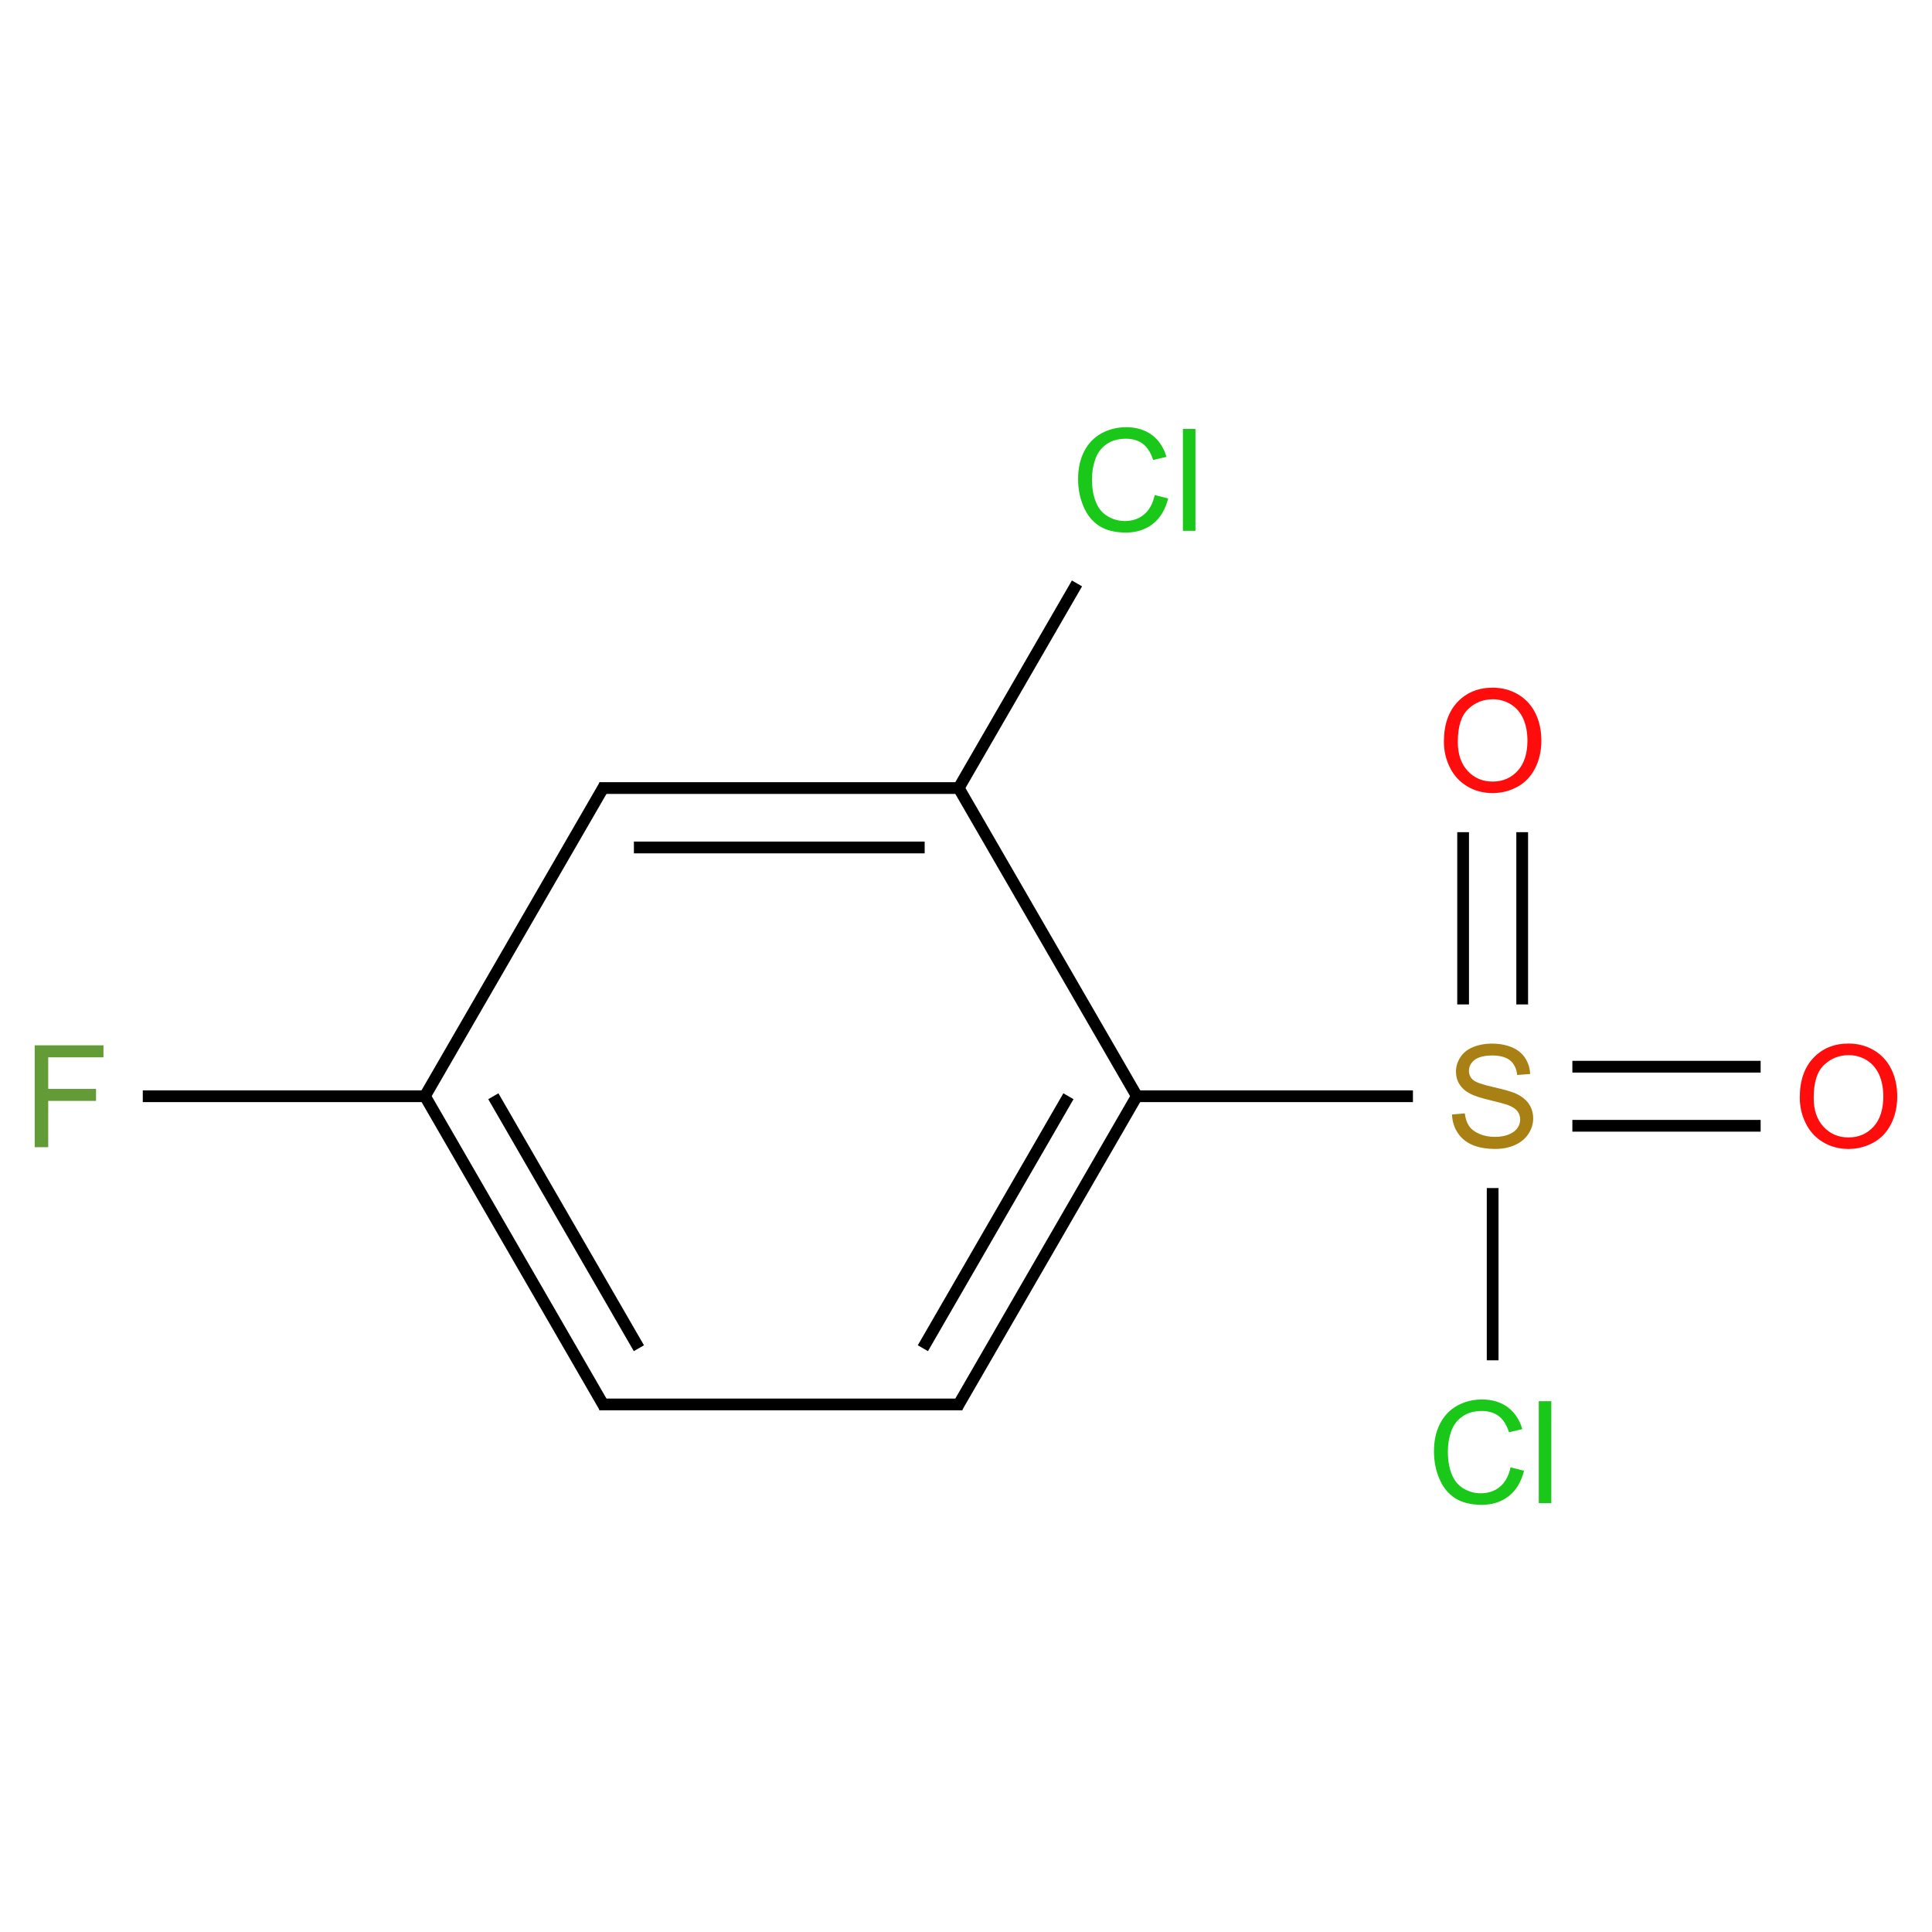 ﻿<svg xmlns="http://www.w3.org/2000/svg" xmlns:xlink="http://www.w3.org/1999/xlink" width="200pt" height="200pt" viewBox="0 0 200 200" version="1.1">
  <defs>
    <g>
      <symbol overflow="visible" id="glyph0-0">
        <path style="stroke:none;" d="M 1.844 0 L 1.844 -9.211 L 9.211 -9.211 L 9.211 0 Z M 2.074 -0.23 L 8.98 -0.23 L 8.98 -8.98 L 2.074 -8.98 Z M 2.074 -0.23 " />
      </symbol>
      <symbol overflow="visible" id="glyph0-1">
        <path style="stroke:none;" d="M 0.711 -5.137 C 0.707 -6.887 1.18 -8.258 2.121 -9.25 C 3.059 -10.238 4.27 -10.734 5.762 -10.734 C 6.73 -10.734 7.609 -10.5 8.395 -10.035 C 9.176 -9.57 9.773 -8.922 10.184 -8.09 C 10.594 -7.258 10.797 -6.316 10.801 -5.262 C 10.797 -4.191 10.582 -3.23 10.152 -2.387 C 9.719 -1.539 9.105 -0.902 8.316 -0.469 C 7.52 -0.039 6.668 0.176 5.758 0.18 C 4.762 0.176 3.875 -0.062 3.094 -0.539 C 2.312 -1.016 1.719 -1.668 1.316 -2.504 C 0.91 -3.332 0.707 -4.211 0.711 -5.137 Z M 2.152 -5.117 C 2.148 -3.844 2.492 -2.844 3.176 -2.113 C 3.859 -1.379 4.715 -1.012 5.75 -1.016 C 6.797 -1.012 7.66 -1.383 8.34 -2.121 C 9.016 -2.859 9.355 -3.906 9.359 -5.266 C 9.355 -6.121 9.211 -6.871 8.926 -7.516 C 8.633 -8.152 8.211 -8.648 7.652 -9.004 C 7.09 -9.355 6.461 -9.531 5.77 -9.535 C 4.781 -9.531 3.93 -9.191 3.219 -8.516 C 2.504 -7.832 2.148 -6.699 2.152 -5.117 Z M 2.152 -5.117 " />
      </symbol>
      <symbol overflow="visible" id="glyph0-2">
        <path style="stroke:none;" d="M 0.66 -3.391 L 1.98 -3.504 C 2.043 -2.973 2.188 -2.539 2.414 -2.203 C 2.641 -1.867 2.992 -1.594 3.477 -1.383 C 3.953 -1.172 4.492 -1.066 5.094 -1.07 C 5.625 -1.066 6.098 -1.145 6.504 -1.309 C 6.91 -1.465 7.211 -1.684 7.414 -1.961 C 7.609 -2.234 7.711 -2.535 7.715 -2.863 C 7.711 -3.191 7.613 -3.48 7.426 -3.73 C 7.23 -3.977 6.914 -4.184 6.477 -4.352 C 6.188 -4.461 5.562 -4.633 4.598 -4.867 C 3.625 -5.098 2.945 -5.316 2.562 -5.527 C 2.055 -5.785 1.68 -6.113 1.434 -6.508 C 1.188 -6.895 1.066 -7.332 1.066 -7.82 C 1.066 -8.352 1.215 -8.848 1.52 -9.312 C 1.816 -9.773 2.258 -10.125 2.84 -10.367 C 3.418 -10.602 4.062 -10.723 4.777 -10.727 C 5.555 -10.723 6.246 -10.598 6.844 -10.348 C 7.441 -10.098 7.898 -9.727 8.223 -9.238 C 8.543 -8.746 8.719 -8.191 8.742 -7.578 L 7.402 -7.477 C 7.328 -8.141 7.086 -8.641 6.672 -8.984 C 6.254 -9.32 5.641 -9.492 4.836 -9.496 C 3.988 -9.492 3.375 -9.336 2.988 -9.031 C 2.602 -8.719 2.406 -8.348 2.41 -7.914 C 2.406 -7.535 2.543 -7.223 2.82 -6.98 C 3.086 -6.73 3.789 -6.48 4.926 -6.227 C 6.059 -5.969 6.836 -5.746 7.262 -5.555 C 7.871 -5.27 8.324 -4.91 8.617 -4.477 C 8.91 -4.043 9.059 -3.543 9.059 -2.98 C 9.059 -2.414 8.895 -1.883 8.574 -1.391 C 8.25 -0.891 7.789 -0.508 7.191 -0.234 C 6.586 0.039 5.91 0.176 5.16 0.18 C 4.203 0.176 3.402 0.039 2.758 -0.238 C 2.113 -0.516 1.609 -0.934 1.242 -1.492 C 0.875 -2.051 0.68 -2.684 0.66 -3.391 Z M 0.66 -3.391 " />
      </symbol>
      <symbol overflow="visible" id="glyph0-3">
        <path style="stroke:none;" d="M 1.207 0 L 1.207 -10.547 L 8.324 -10.547 L 8.324 -9.305 L 2.605 -9.305 L 2.605 -6.035 L 7.555 -6.035 L 7.555 -4.793 L 2.605 -4.793 L 2.605 0 Z M 1.207 0 " />
      </symbol>
      <symbol overflow="visible" id="glyph0-4">
        <path style="stroke:none;" d="M 8.664 -3.699 L 10.059 -3.348 C 9.766 -2.195 9.238 -1.32 8.48 -0.723 C 7.715 -0.121 6.785 0.176 5.691 0.18 C 4.551 0.176 3.625 -0.051 2.914 -0.512 C 2.199 -0.973 1.66 -1.645 1.289 -2.523 C 0.918 -3.402 0.73 -4.344 0.734 -5.352 C 0.73 -6.445 0.941 -7.406 1.363 -8.227 C 1.781 -9.043 2.379 -9.664 3.152 -10.09 C 3.926 -10.512 4.777 -10.723 5.715 -10.727 C 6.766 -10.723 7.652 -10.453 8.375 -9.922 C 9.09 -9.383 9.594 -8.629 9.879 -7.656 L 8.504 -7.332 C 8.254 -8.098 7.898 -8.656 7.438 -9.008 C 6.969 -9.355 6.387 -9.531 5.684 -9.535 C 4.871 -9.531 4.191 -9.336 3.652 -8.949 C 3.105 -8.559 2.723 -8.039 2.504 -7.383 C 2.277 -6.727 2.168 -6.051 2.172 -5.359 C 2.168 -4.461 2.297 -3.68 2.562 -3.012 C 2.82 -2.34 3.23 -1.84 3.785 -1.512 C 4.336 -1.18 4.934 -1.012 5.578 -1.016 C 6.359 -1.012 7.02 -1.238 7.562 -1.691 C 8.102 -2.141 8.469 -2.809 8.664 -3.699 Z M 8.664 -3.699 " />
      </symbol>
      <symbol overflow="visible" id="glyph0-5">
        <path style="stroke:none;" d="M 0.941 0 L 0.941 -10.547 L 2.238 -10.547 L 2.238 0 Z M 0.941 0 " />
      </symbol>
    </g>
  </defs>
  <g id="surface458569">
    <path style="fill:none;stroke-width:0.033;stroke-linecap:butt;stroke-linejoin:miter;stroke:rgb(0%,0%,0%);stroke-opacity:1;stroke-miterlimit:10;" d="M 3.917 0.99 L 3.917 1.474 " transform="matrix(36.841,0,0,36.841,7.155,49.674)" />
    <path style="fill:none;stroke-width:0.033;stroke-linecap:butt;stroke-linejoin:miter;stroke:rgb(0%,0%,0%);stroke-opacity:1;stroke-miterlimit:10;" d="M 4.083 0.99 L 4.083 1.474 " transform="matrix(36.841,0,0,36.841,7.155,49.674)" />
    <path style="fill:none;stroke-width:0.033;stroke-linecap:butt;stroke-linejoin:miter;stroke:rgb(0%,0%,0%);stroke-opacity:1;stroke-miterlimit:10;" d="M 3.776 1.732 L 2.99 1.732 " transform="matrix(36.841,0,0,36.841,7.155,49.674)" />
    <path style="fill:none;stroke-width:0.033;stroke-linecap:butt;stroke-linejoin:miter;stroke:rgb(0%,0%,0%);stroke-opacity:1;stroke-miterlimit:10;" d="M 3 1.732 L 2.495 2.606 " transform="matrix(36.841,0,0,36.841,7.155,49.674)" />
    <path style="fill:none;stroke-width:0.033;stroke-linecap:butt;stroke-linejoin:miter;stroke:rgb(0%,0%,0%);stroke-opacity:1;stroke-miterlimit:10;" d="M 2.808 1.732 L 2.399 2.44 " transform="matrix(36.841,0,0,36.841,7.155,49.674)" />
    <path style="fill:none;stroke-width:0.033;stroke-linecap:butt;stroke-linejoin:miter;stroke:rgb(0%,0%,0%);stroke-opacity:1;stroke-miterlimit:10;" d="M 2.51 2.598 L 1.49 2.598 " transform="matrix(36.841,0,0,36.841,7.155,49.674)" />
    <path style="fill:none;stroke-width:0.033;stroke-linecap:butt;stroke-linejoin:miter;stroke:rgb(0%,0%,0%);stroke-opacity:1;stroke-miterlimit:10;" d="M 1.505 2.606 L 1 1.732 " transform="matrix(36.841,0,0,36.841,7.155,49.674)" />
    <path style="fill:none;stroke-width:0.033;stroke-linecap:butt;stroke-linejoin:miter;stroke:rgb(0%,0%,0%);stroke-opacity:1;stroke-miterlimit:10;" d="M 1.601 2.44 L 1.192 1.732 " transform="matrix(36.841,0,0,36.841,7.155,49.674)" />
    <path style="fill:none;stroke-width:0.033;stroke-linecap:butt;stroke-linejoin:miter;stroke:rgb(0%,0%,0%);stroke-opacity:1;stroke-miterlimit:10;" d="M 1.01 1.732 L 0.207 1.732 " transform="matrix(36.841,0,0,36.841,7.155,49.674)" />
    <path style="fill:none;stroke-width:0.033;stroke-linecap:butt;stroke-linejoin:miter;stroke:rgb(0%,0%,0%);stroke-opacity:1;stroke-miterlimit:10;" d="M 0.995 1.74 L 1.505 0.858 " transform="matrix(36.841,0,0,36.841,7.155,49.674)" />
    <path style="fill:none;stroke-width:0.033;stroke-linecap:butt;stroke-linejoin:miter;stroke:rgb(0%,0%,0%);stroke-opacity:1;stroke-miterlimit:10;" d="M 1.49 0.866 L 2.5 0.866 " transform="matrix(36.841,0,0,36.841,7.155,49.674)" />
    <path style="fill:none;stroke-width:0.033;stroke-linecap:butt;stroke-linejoin:miter;stroke:rgb(0%,0%,0%);stroke-opacity:1;stroke-miterlimit:10;" d="M 1.587 1.033 L 2.404 1.033 " transform="matrix(36.841,0,0,36.841,7.155,49.674)" />
    <path style="fill:none;stroke-width:0.033;stroke-linecap:butt;stroke-linejoin:miter;stroke:rgb(0%,0%,0%);stroke-opacity:1;stroke-miterlimit:10;" d="M 2.495 0.858 L 3.005 1.74 " transform="matrix(36.841,0,0,36.841,7.155,49.674)" />
    <path style="fill:none;stroke-width:0.033;stroke-linecap:butt;stroke-linejoin:miter;stroke:rgb(0%,0%,0%);stroke-opacity:1;stroke-miterlimit:10;" d="M 2.495 0.874 L 2.832 0.291 " transform="matrix(36.841,0,0,36.841,7.155,49.674)" />
    <path style="fill:none;stroke-width:0.033;stroke-linecap:butt;stroke-linejoin:miter;stroke:rgb(0%,0%,0%);stroke-opacity:1;stroke-miterlimit:10;" d="M 4 1.99 L 4 2.474 " transform="matrix(36.841,0,0,36.841,7.155,49.674)" />
    <path style="fill:none;stroke-width:0.033;stroke-linecap:butt;stroke-linejoin:miter;stroke:rgb(0%,0%,0%);stroke-opacity:1;stroke-miterlimit:10;" d="M 4.224 1.815 L 4.753 1.815 " transform="matrix(36.841,0,0,36.841,7.155,49.674)" />
    <path style="fill:none;stroke-width:0.033;stroke-linecap:butt;stroke-linejoin:miter;stroke:rgb(0%,0%,0%);stroke-opacity:1;stroke-miterlimit:10;" d="M 4.224 1.649 L 4.753 1.649 " transform="matrix(36.841,0,0,36.841,7.155,49.674)" />
    <g style="fill:rgb(100%,5.1%,5.1%);fill-opacity:1;">
      <use xlink:href="#glyph0-1" x="148.762" y="81.922" />
    </g>
    <g style="fill:rgb(65.678%,50.224%,7.727%);fill-opacity:1;">
      <use xlink:href="#glyph0-2" x="149.656" y="118.758" />
    </g>
    <g style="fill:rgb(38.925%,61.167%,21.548%);fill-opacity:1;">
      <use xlink:href="#glyph0-3" x="2.387" y="118.758" />
    </g>
    <g style="fill:rgb(9.978%,78.159%,9.978%);fill-opacity:1;">
      <use xlink:href="#glyph0-4" x="110.871" y="54.949" />
      <use xlink:href="#glyph0-5" x="121.513" y="54.949" />
    </g>
    <g style="fill:rgb(9.978%,78.159%,9.978%);fill-opacity:1;">
      <use xlink:href="#glyph0-4" x="147.711" y="155.598" />
      <use xlink:href="#glyph0-5" x="158.353" y="155.598" />
    </g>
    <g style="fill:rgb(100%,5.1%,5.1%);fill-opacity:1;">
      <use xlink:href="#glyph0-1" x="185.602" y="118.762" />
    </g>
  </g>
</svg>